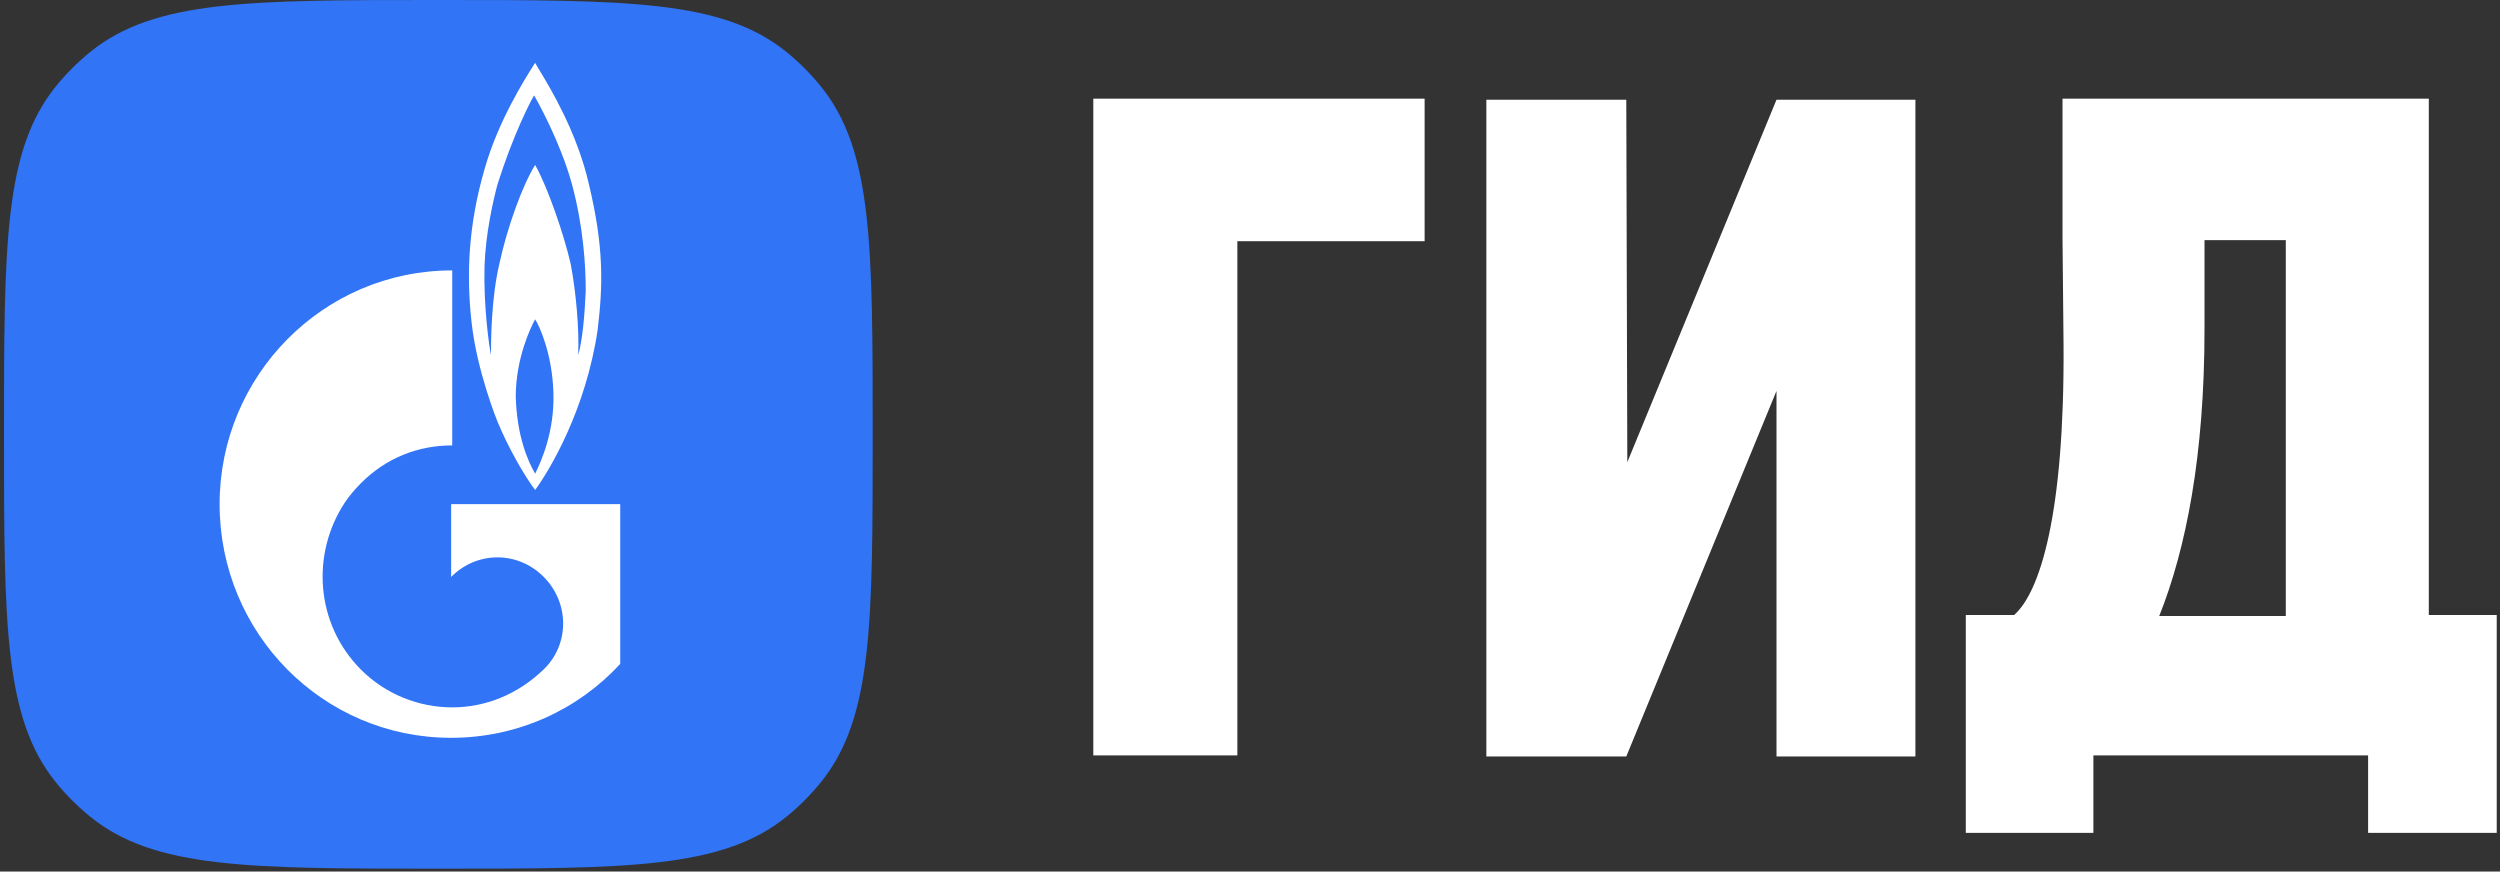 <svg width="611" height="213" viewBox="0 0 611 213" fill="none" xmlns="http://www.w3.org/2000/svg">
<rect x="0" y="0" width="611" height="213" fill="#333333" stroke="none"/>
<rect x="25" y="10" width="164" height="192" rx="56.914" fill="white"/>
<path d="M107.132 -0.001C153.367 -0.001 176.485 -0.001 192.134 12.64C195.263 15.168 198.115 18.02 200.643 21.149C213.284 36.797 213.284 59.916 213.284 106.151C213.284 152.387 213.284 175.505 200.643 191.153C198.115 194.283 195.263 197.135 192.134 199.663C176.485 212.303 153.367 212.304 107.132 212.304C60.896 212.304 37.778 212.303 22.13 199.663C19 197.135 16.148 194.283 13.62 191.153C0.98 175.505 0.979 152.387 0.979 106.151C0.979 59.916 0.98 36.797 13.62 21.149C16.148 18.02 19 15.168 22.13 12.64C37.778 -0.001 60.896 -0.001 107.132 -0.001ZM110.522 66.086C78.939 66.086 53.672 91.855 53.672 123.203C53.672 154.817 78.938 180.321 110.259 180.321C126.577 180.321 141.316 173.414 151.581 162.256V123.203H110.259V141.003C116.575 134.627 126.578 134.627 132.894 141.003C139.211 147.379 139.211 157.474 132.894 163.584C126.578 169.694 118.681 172.882 110.522 172.882C102.363 172.882 94.204 169.694 88.15 163.584C77.096 152.426 76.043 135.424 84.202 122.937C85.255 121.343 86.571 119.749 88.15 118.155C94.467 111.779 102.363 108.857 110.522 108.857V66.086ZM130.508 15.787C128.313 19.25 121.685 29.709 118.418 41.38C114.47 54.928 113.943 67.149 115.259 78.838C116.575 90.793 121.576 103.014 121.576 103.014C124.208 109.389 128.156 116.296 130.788 119.75C134.473 114.702 143.158 100.091 146.053 80.698C147.369 69.806 147.632 60.507 143.947 45.099C141.097 32.486 134.596 21.717 131.894 17.242C131.352 16.345 130.964 15.7 130.788 15.345C130.705 15.476 130.611 15.624 130.508 15.787ZM130.788 78.041C131.841 79.635 134.998 86.543 135.261 96.106C135.525 105.405 132.367 112.578 130.788 115.766C128.945 112.578 126.313 106.467 126.05 96.903C126.05 87.605 129.735 79.901 130.788 78.041ZM130.524 23.314C131.314 24.643 136.841 34.472 139.736 44.833C142.631 55.459 143.158 65.289 143.158 71.134C142.895 76.978 142.368 83.088 141.315 86.808C141.578 80.432 140.789 71.399 139.473 64.492C137.894 57.585 133.946 45.896 130.788 40.317C127.63 45.365 123.945 55.725 122.102 64.227C119.997 72.993 119.997 83.619 119.997 86.808C119.47 84.15 118.155 74.587 118.418 65.023C118.681 57.054 120.523 49.084 121.576 45.099C125.524 32.613 129.735 24.643 130.524 23.314Z" fill="#3174F6"/>
<path fill-rule="evenodd" clip-rule="evenodd" d="M267.457 24.113L348.176 24.113V58.941H302.41V184.627H267.205V24.113H267.457ZM434.177 95.54L397.464 184.884H363.265V24.369H397.464L397.715 112.955L434.177 24.369L468.125 24.369V184.884H434.177V95.54ZM511.624 184.627V203.556H480.443V150.303H492.262C498.548 144.751 504.583 125.822 504.332 84.432L504.081 58.437V24.113L593.601 24.113V150.303H610.198V203.556H578.765V184.627H511.624ZM538.782 58.689V80.394C538.782 111.437 534.256 134.151 527.718 150.556H558.648V58.689H538.782Z" fill="white"/>
</svg>
